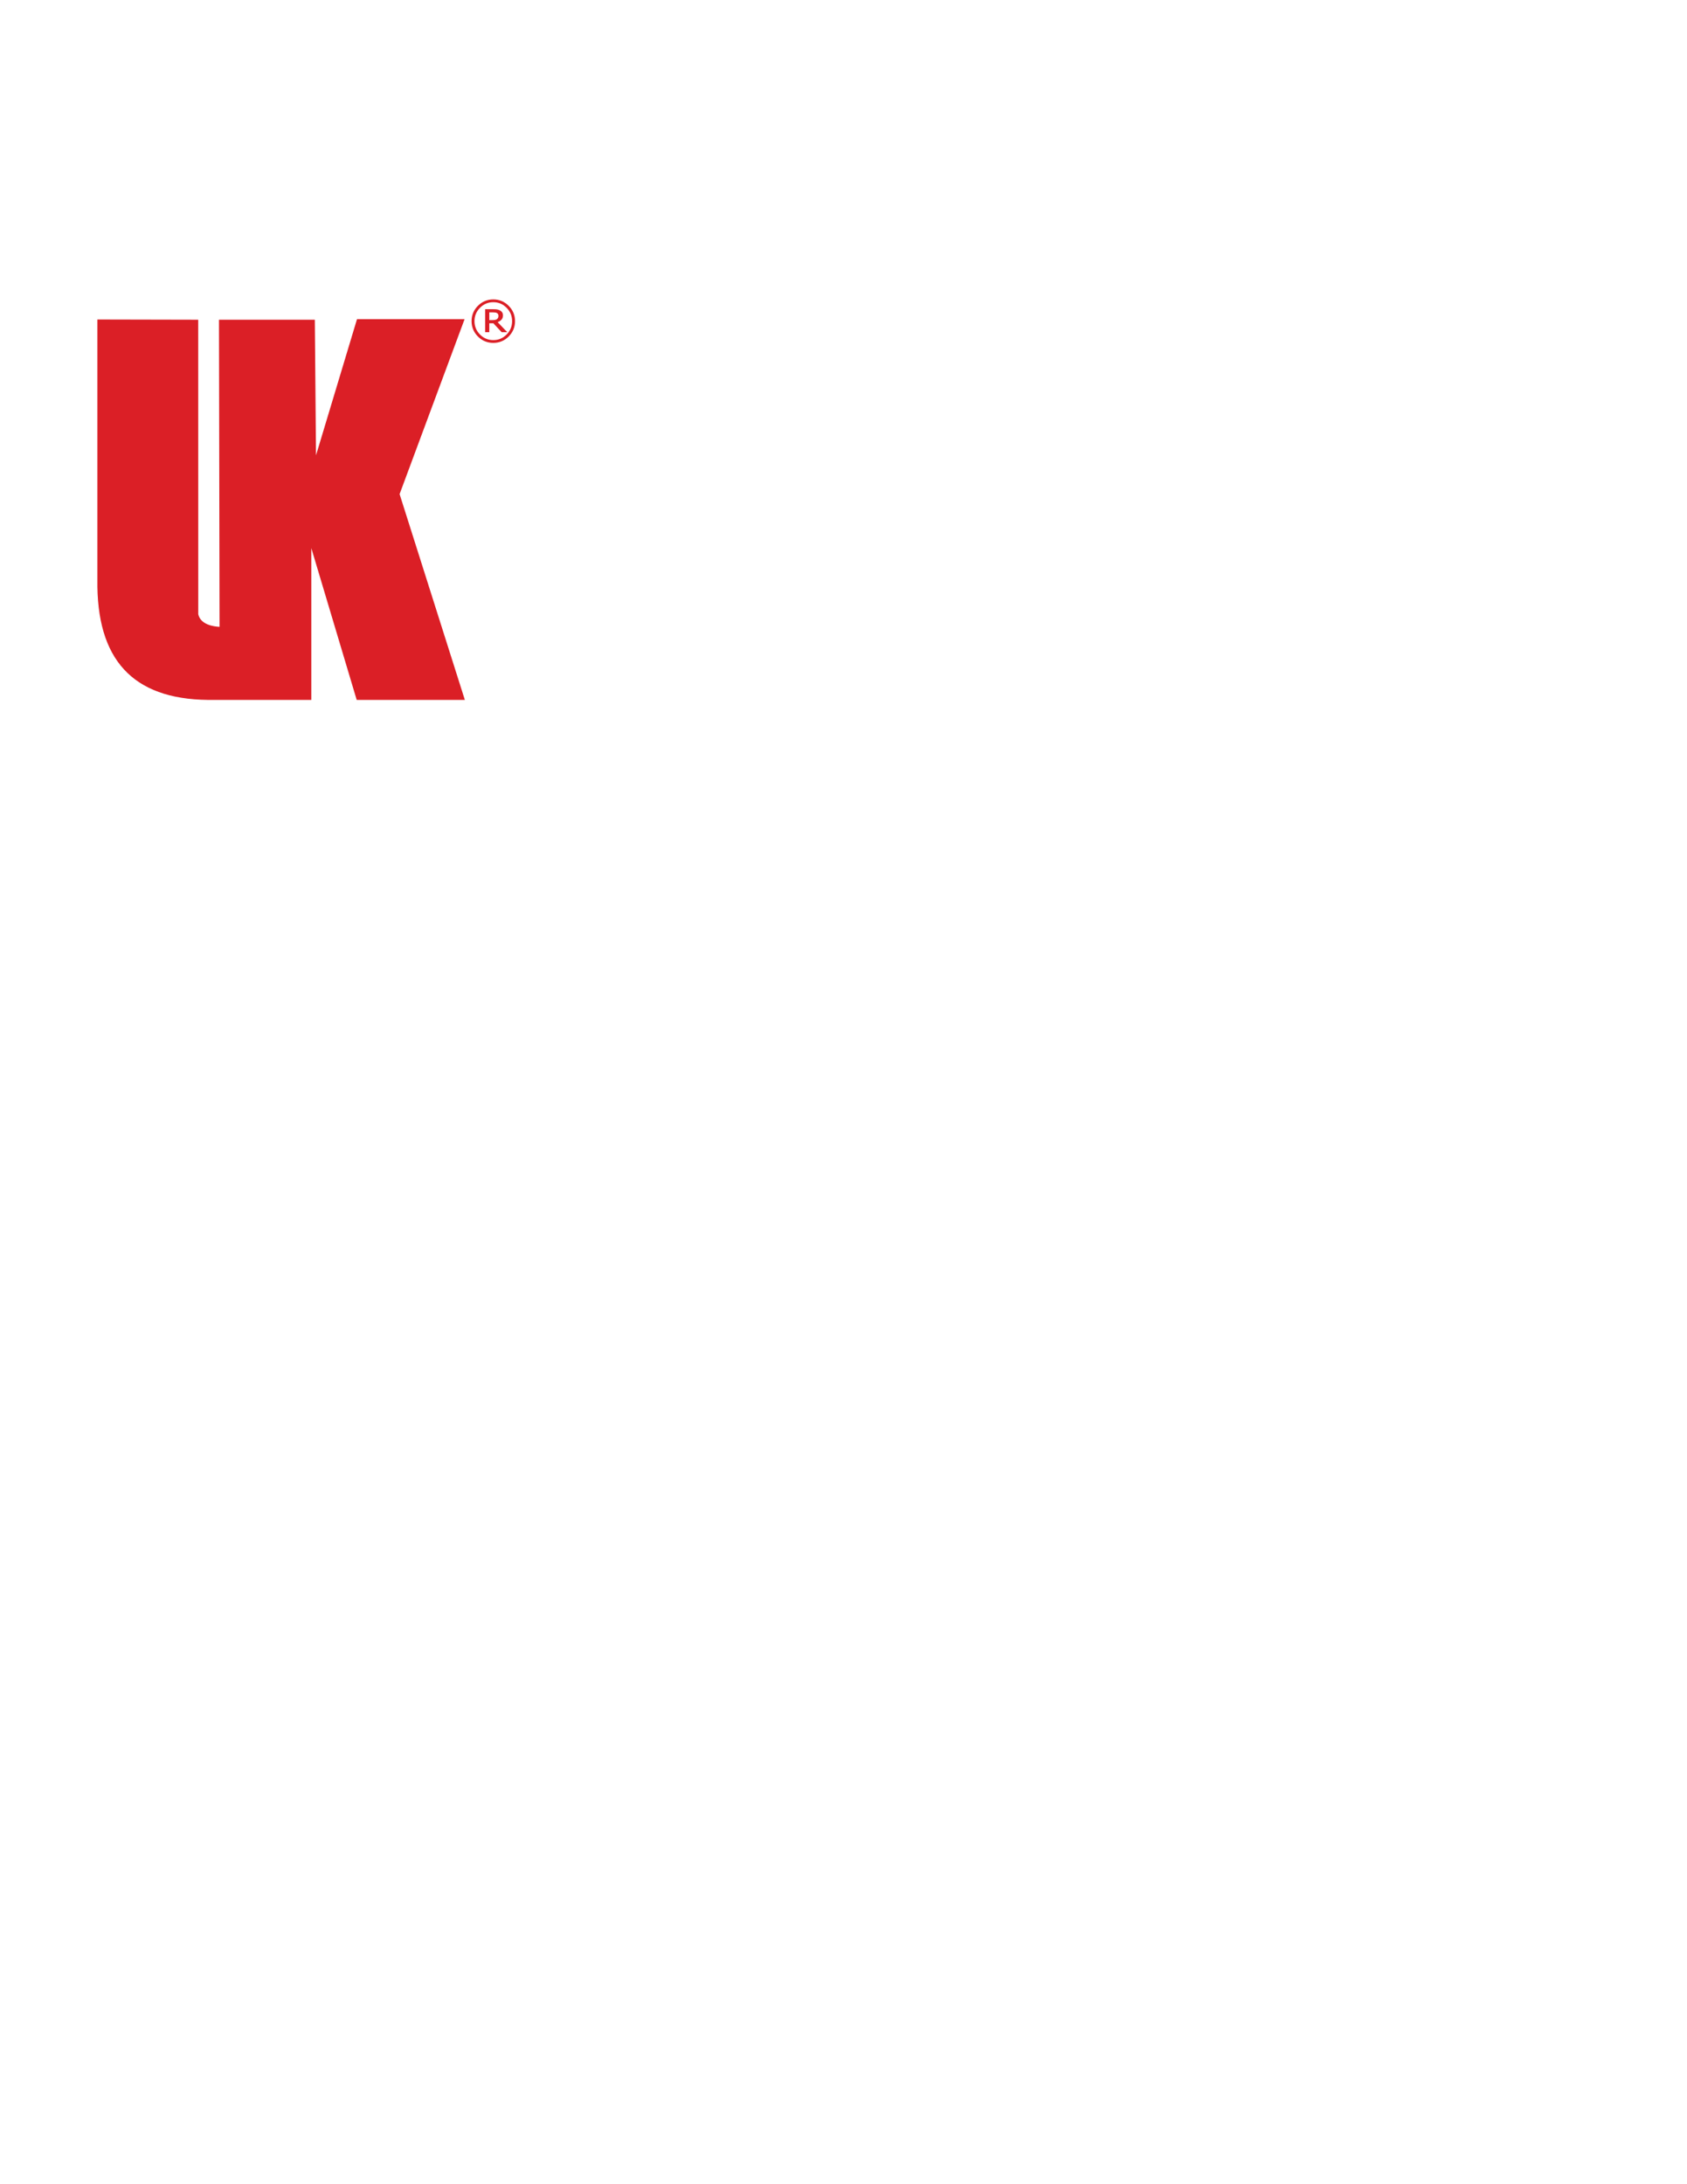 <svg xmlns:dc="http://purl.org/dc/elements/1.1/" xmlns:cc="http://creativecommons.org/ns#" xmlns:rdf="http://www.w3.org/1999/02/22-rdf-syntax-ns#" xmlns:svg="http://www.w3.org/2000/svg" xmlns="http://www.w3.org/2000/svg" xml:space="preserve" id="svg2" version="1.1" viewBox="0 0 612 792"><defs id="defs6"><clipPath id="clipPath18" clipPathUnits="userSpaceOnUse"><path id="path16" d="M 0,792 H 612 V 0 H 0 Z"/></clipPath></defs><g transform="matrix(1.333,0,0,-1.333,0,1056)" id="g10"><g id="g12"><g clip-path="url(#clipPath18)" id="g14"><g transform="translate(108.751,657.789)" id="g20"><path id="path22" style="fill:#db1f26;fill-opacity:1;fill-rule:evenodd;stroke:none" d="m 0,0 17.687,47.59 h -29.281 l -11.157,-37.044 -0.319,36.89 h -26.087 l 0.158,-83.545 c -1.673,0.09 -5.151,0.588 -5.794,3.429 l -0.012,80.116 -27.439,0.061 v -70.706 c -0.318,-21.821 9.62,-32.541 30.063,-32.772 h 28.157 v 41.288 l 12.35,-41.288 h 29.433 z"/></g><g transform="translate(135.651,706.293)" id="g24"><path id="path26" style="fill:#db1f26;fill-opacity:1;fill-rule:nonzero;stroke:none" d="M 0,0 C 0,0.164 -0.032,0.31 -0.096,0.438 -0.16,0.565 -0.267,0.67 -0.417,0.752 -0.558,0.83 -0.708,0.879 -0.868,0.902 -1.028,0.925 -1.228,0.937 -1.47,0.937 h -1.018 v -2.113 h 0.868 c 0.283,0 0.526,0.022 0.731,0.065 0.205,0.044 0.374,0.117 0.506,0.222 0.141,0.114 0.24,0.24 0.298,0.376 C -0.028,-0.376 0,-0.205 0,0 M 2.406,-4.464 H 0.882 l -2.263,2.427 h -1.107 v -2.427 h -1.128 v 6.255 h 2.133 c 0.428,0 0.781,-0.018 1.059,-0.055 C -0.146,1.7 0.127,1.611 0.396,1.47 0.684,1.315 0.895,1.127 1.029,0.906 1.163,0.685 1.23,0.408 1.23,0.075 c 0,-0.442 -0.128,-0.81 -0.386,-1.104 -0.257,-0.294 -0.612,-0.527 -1.063,-0.7 z m 1.313,3.008 c 0,1.413 -0.5,2.625 -1.501,3.637 -1,1.011 -2.207,1.517 -3.619,1.517 -1.413,0 -2.62,-0.506 -3.62,-1.517 -1,-1.012 -1.5,-2.224 -1.5,-3.637 0,-1.413 0.5,-2.625 1.5,-3.637 1,-1.011 2.207,-1.517 3.62,-1.517 1.412,0 2.619,0.506 3.619,1.517 1.001,1.012 1.501,2.224 1.501,3.637 m 0.793,0 c 0,-1.631 -0.578,-3.025 -1.733,-4.18 -1.155,-1.156 -2.549,-1.733 -4.18,-1.733 -1.632,0 -3.025,0.577 -4.181,1.733 -1.155,1.155 -1.732,2.549 -1.732,4.18 0,1.631 0.577,3.025 1.732,4.18 1.156,1.155 2.549,1.733 4.181,1.733 1.631,0 3.025,-0.578 4.18,-1.733 1.155,-1.155 1.733,-2.549 1.733,-4.18"/></g></g></g></g></svg>